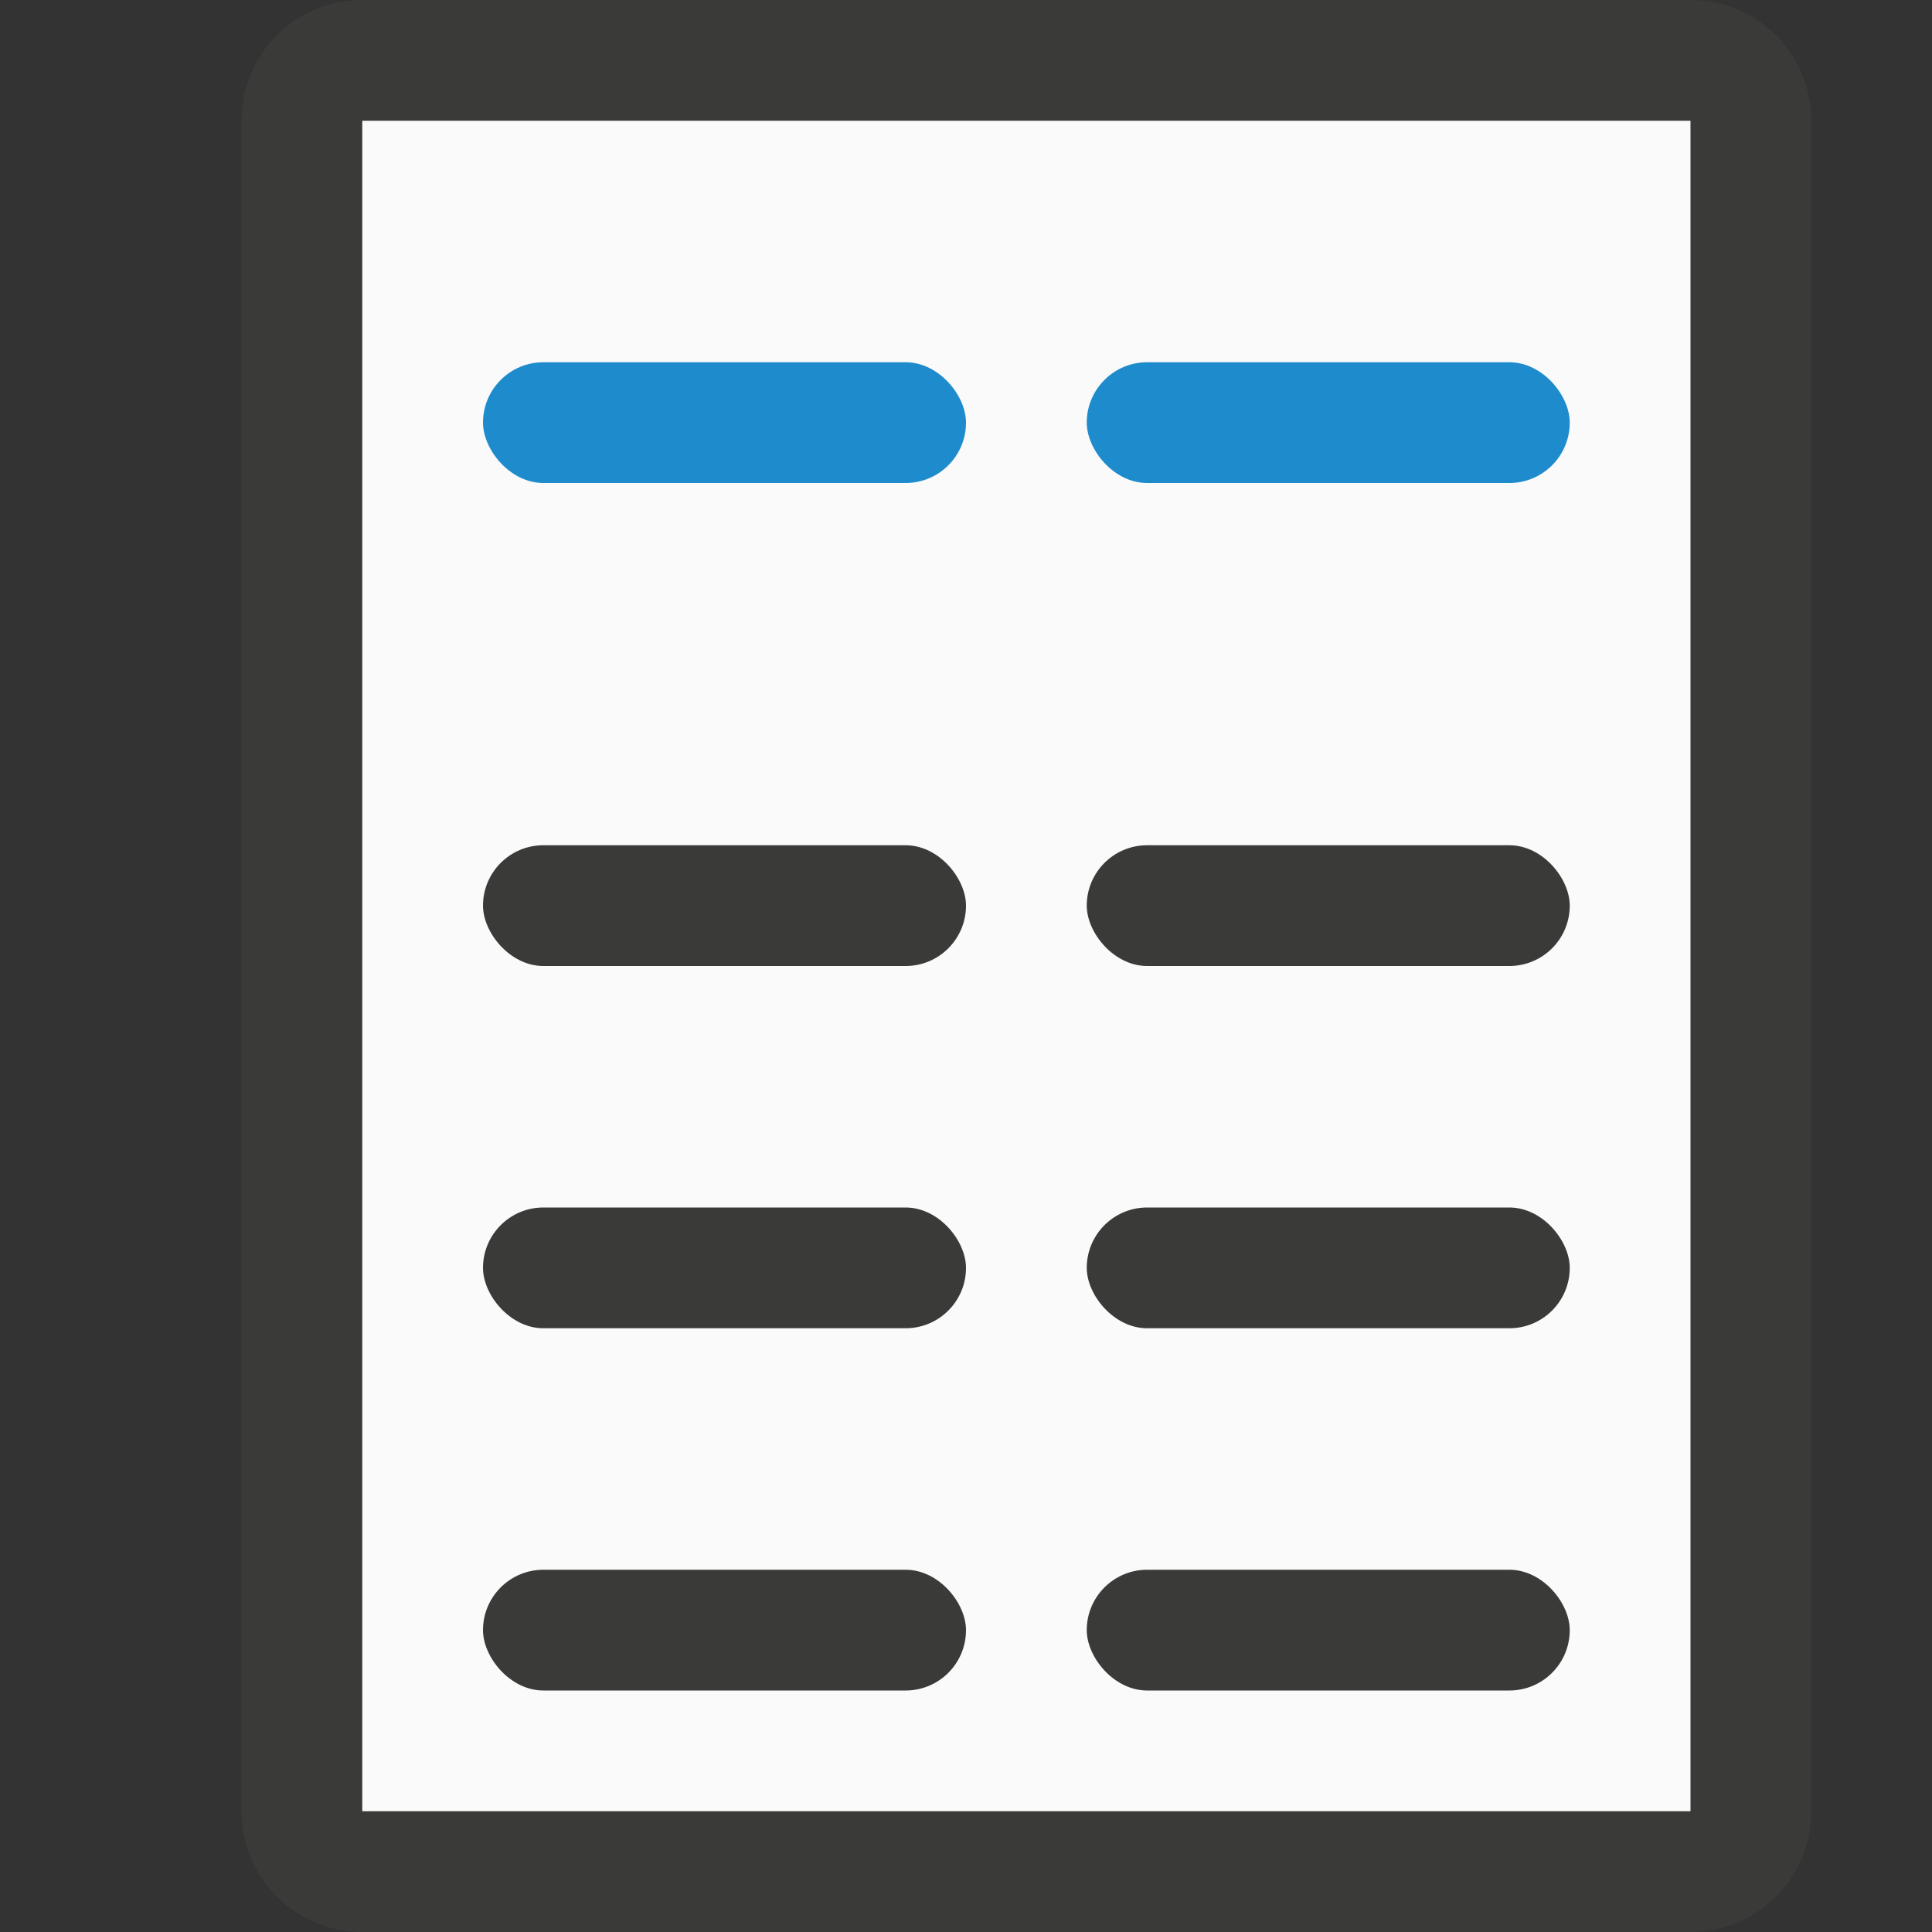 <svg viewBox="0 0 16 16" xmlns="http://www.w3.org/2000/svg"><rect x="0" y="0" width="16" height="16" fill="#333333" stroke="none"/>/&gt;<path d="m3 0c-.554 0-1 .446-1 1v14c0 .554.446 1 1 1h11c.554 0 1-.446 1-1v-14c0-.554-.446-1-1-1zm0 1h11v14h-11z" fill="#3a3a38"/><path d="m3 1h11v14h-11z" fill="#fafafa"/><rect fill="#1e8bcd" height="1" ry=".5" width="4" x="4" y="3"/><g fill="#3a3a38"><rect height="1" ry=".5" width="4" x="4" y="7"/><rect height="1" ry=".5" width="4" x="4" y="13"/><rect height="1" ry=".5" width="4" x="4" y="10"/></g><rect fill="#1e8bcd" height="1" ry=".5" width="4" x="9" y="3"/><g fill="#3a3a38"><rect height="1" ry=".5" width="4" x="9" y="7"/><rect height="1" ry=".5" width="4" x="9" y="13"/><rect height="1" ry=".5" width="4" x="9" y="10"/></g></svg>